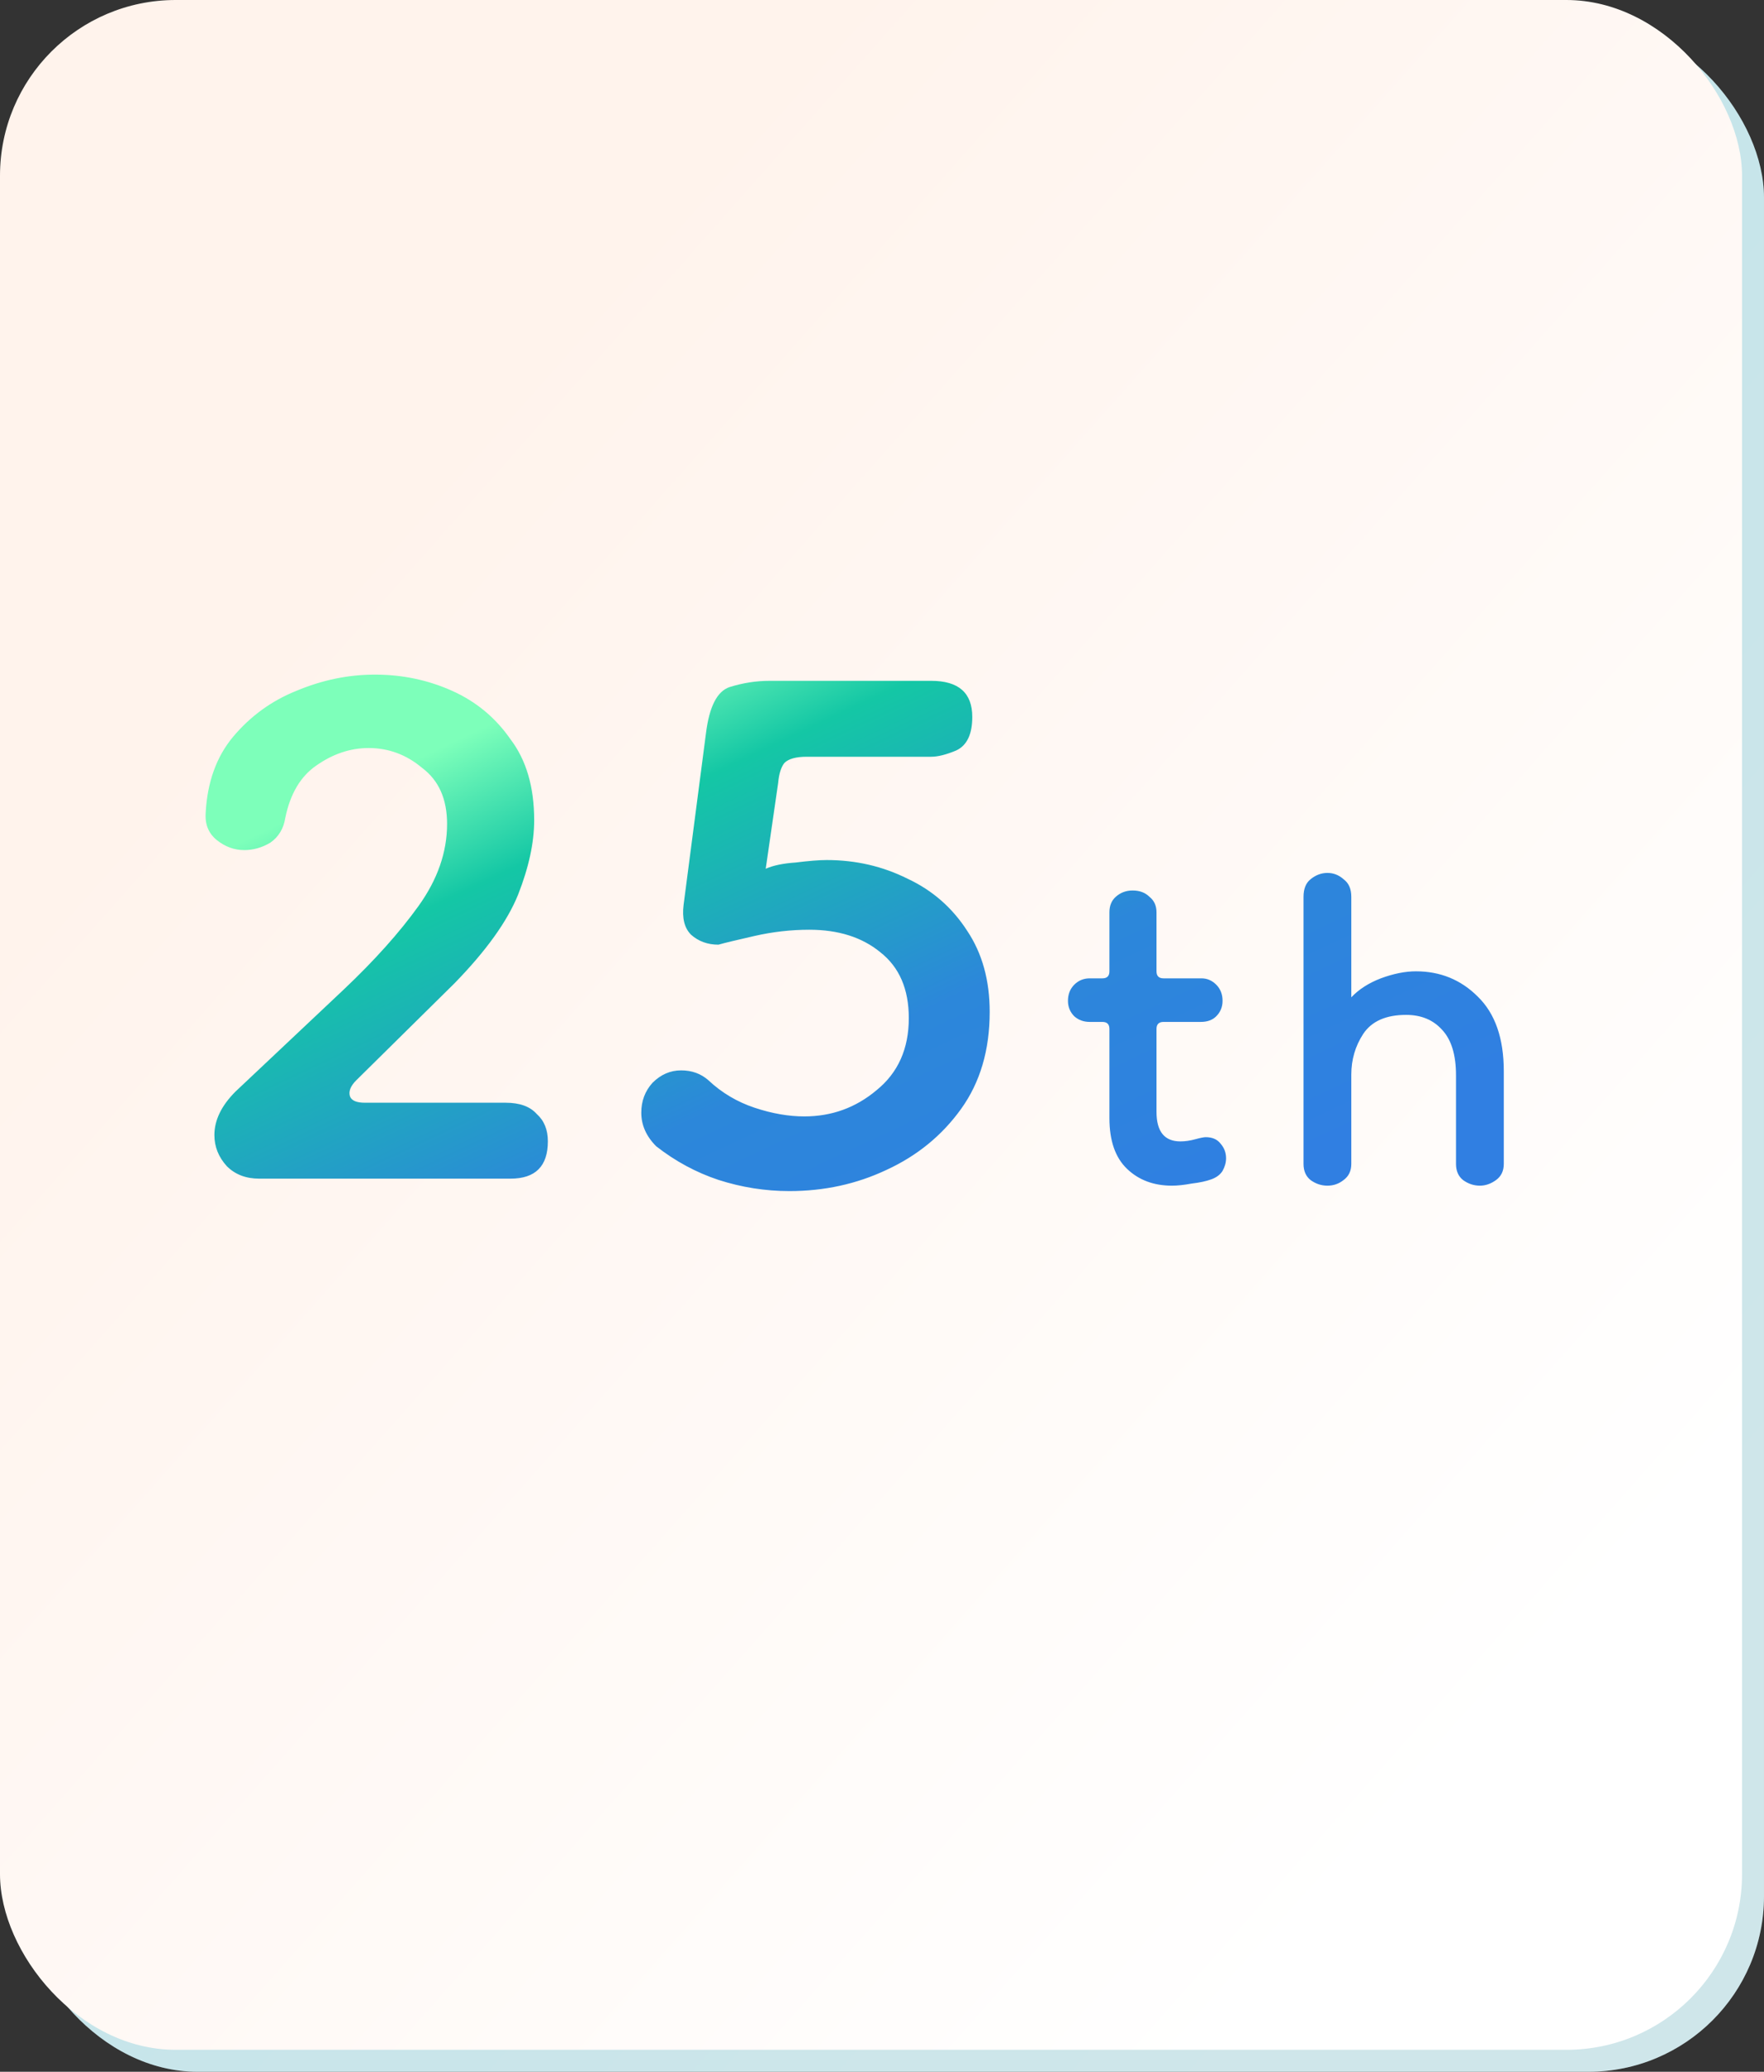 <svg width="241" height="283" viewBox="0 0 241 283" fill="none" xmlns="http://www.w3.org/2000/svg">
<rect x="0" y="0" width="241" height="283" fill="#333333" stroke="none"/>
<rect x="3" y="3" width="238" height="280" rx="24" fill="url(#paint0_linear_315_524)"/>
<rect x="3" y="3" width="238" height="280" rx="24" fill="#138696" fill-opacity="0.2" style="mix-blend-mode:darken"/>
<rect width="238" height="280" rx="24" fill="url(#paint1_linear_315_524)"/>
<path d="M35.41 161C33.597 161 32.123 160.433 30.99 159.3C29.857 158.053 29.29 156.637 29.29 155.05C29.29 153.01 30.253 151.027 32.18 149.1L46.97 135.16C51.163 131.193 54.563 127.397 57.17 123.77C59.777 120.143 61.08 116.403 61.08 112.55C61.08 109.15 59.947 106.6 57.68 104.9C55.527 103.087 53.09 102.18 50.37 102.18C47.877 102.18 45.497 102.973 43.23 104.56C41.077 106.033 39.66 108.413 38.98 111.7C38.753 113.173 38.073 114.307 36.94 115.1C35.807 115.78 34.617 116.12 33.37 116.12C32.01 116.12 30.763 115.667 29.63 114.76C28.497 113.853 27.987 112.607 28.1 111.02C28.327 106.827 29.573 103.37 31.84 100.65C34.22 97.817 37.11 95.72 40.51 94.36C44.023 92.887 47.593 92.15 51.22 92.15C54.96 92.15 58.473 92.887 61.76 94.36C65.047 95.833 67.71 98.043 69.75 100.99C71.903 103.823 72.98 107.507 72.98 112.04C72.98 115.1 72.243 118.5 70.77 122.24C69.297 125.867 66.407 129.89 62.1 134.31L48.67 147.57C47.877 148.363 47.593 149.1 47.82 149.78C48.047 150.347 48.727 150.63 49.86 150.63H69.07C70.997 150.63 72.413 151.14 73.32 152.16C74.34 153.067 74.85 154.313 74.85 155.9C74.85 159.3 73.15 161 69.75 161H35.41ZM107.843 162.7C104.557 162.7 101.327 162.19 98.153 161.17C95.093 160.15 92.26 158.62 89.653 156.58C88.293 155.22 87.613 153.69 87.613 151.99C87.613 150.403 88.123 149.043 89.143 147.91C90.277 146.777 91.58 146.21 93.053 146.21C94.527 146.21 95.773 146.663 96.793 147.57C98.607 149.27 100.703 150.517 103.083 151.31C105.463 152.103 107.73 152.5 109.883 152.5C113.623 152.5 116.91 151.31 119.743 148.93C122.69 146.55 124.163 143.263 124.163 139.07C124.163 135.103 122.86 132.1 120.253 130.06C117.76 128.02 114.53 127 110.563 127C108.07 127 105.577 127.283 103.083 127.85C100.59 128.417 98.947 128.813 98.153 129.04C96.68 129.04 95.433 128.587 94.413 127.68C93.507 126.773 93.167 125.413 93.393 123.6L96.453 100.14C96.907 96.513 97.983 94.417 99.683 93.85C101.497 93.283 103.31 93 105.123 93C105.237 93 105.293 93 105.293 93H127.223C130.963 93 132.833 94.643 132.833 97.93C132.833 100.31 132.097 101.84 130.623 102.52C129.263 103.087 128.13 103.37 127.223 103.37H110.223C108.75 103.37 107.73 103.653 107.163 104.22C106.71 104.787 106.427 105.693 106.313 106.94L104.613 118.67C105.633 118.217 106.993 117.933 108.693 117.82C110.507 117.593 111.923 117.48 112.943 117.48C116.91 117.48 120.593 118.33 123.993 120.03C127.393 121.617 130.113 123.997 132.153 127.17C134.193 130.23 135.213 133.913 135.213 138.22C135.213 143.433 133.91 147.853 131.303 151.48C128.697 155.107 125.297 157.883 121.103 159.81C117.023 161.737 112.603 162.7 107.843 162.7ZM160.115 161.96C157.619 161.96 155.571 161.192 153.971 159.656C152.371 158.12 151.571 155.816 151.571 152.744V140.552C151.571 139.912 151.251 139.592 150.611 139.592H148.883C148.051 139.592 147.347 139.336 146.771 138.824C146.195 138.248 145.907 137.544 145.907 136.712C145.907 135.816 146.195 135.08 146.771 134.504C147.347 133.928 148.051 133.64 148.883 133.64H150.611C151.251 133.64 151.571 133.32 151.571 132.68V124.616C151.571 123.72 151.859 123.016 152.435 122.504C153.075 121.928 153.843 121.64 154.739 121.64C155.699 121.64 156.467 121.928 157.043 122.504C157.683 123.016 158.003 123.72 158.003 124.616V132.68C158.003 133.32 158.323 133.64 158.963 133.64H164.147C164.915 133.64 165.587 133.928 166.163 134.504C166.739 135.08 167.027 135.816 167.027 136.712C167.027 137.544 166.739 138.248 166.163 138.824C165.651 139.336 164.947 139.592 164.051 139.592H158.963C158.323 139.592 158.003 139.912 158.003 140.552V151.88C158.003 154.568 159.091 155.912 161.267 155.912C161.907 155.912 162.579 155.816 163.283 155.624C163.987 155.432 164.467 155.336 164.723 155.336C165.619 155.336 166.291 155.624 166.739 156.2C167.251 156.776 167.507 157.448 167.507 158.216C167.507 158.792 167.347 159.368 167.027 159.944C166.707 160.456 166.195 160.84 165.491 161.096C164.787 161.352 163.891 161.544 162.803 161.672C161.779 161.864 160.883 161.96 160.115 161.96ZM181.353 161.96C180.521 161.96 179.753 161.704 179.049 161.192C178.409 160.68 178.089 159.944 178.089 158.984V122.504C178.089 121.416 178.409 120.616 179.049 120.104C179.753 119.528 180.521 119.24 181.353 119.24C182.185 119.24 182.921 119.528 183.561 120.104C184.265 120.616 184.617 121.416 184.617 122.504V136.232C185.641 135.144 186.985 134.28 188.649 133.64C190.377 133 191.977 132.68 193.449 132.68C196.777 132.68 199.593 133.832 201.897 136.136C204.265 138.44 205.449 141.832 205.449 146.312V158.984C205.449 159.944 205.097 160.68 204.393 161.192C203.689 161.704 202.953 161.96 202.185 161.96C201.353 161.96 200.585 161.704 199.881 161.192C199.241 160.68 198.921 159.944 198.921 158.984V146.888C198.921 144.072 198.281 141.992 197.001 140.648C195.785 139.304 194.153 138.632 192.105 138.632C189.353 138.632 187.401 139.496 186.249 141.224C185.161 142.888 184.617 144.744 184.617 146.792V158.984C184.617 159.944 184.265 160.68 183.561 161.192C182.921 161.704 182.185 161.96 181.353 161.96Z" fill="url(#paint2_linear_315_524)"/>
<defs>
<linearGradient id="paint0_linear_315_524" x1="106.907" y1="-22.352" x2="293.978" y2="143.439" gradientUnits="userSpaceOnUse">
<stop offset="0.093" stop-color="#ECFDFF"/>
<stop offset="1" stop-color="white"/>
</linearGradient>
<linearGradient id="paint1_linear_315_524" x1="103.907" y1="-25.352" x2="290.978" y2="140.439" gradientUnits="userSpaceOnUse">
<stop offset="0.093" stop-color="#FFF3EC"/>
<stop offset="1" stop-color="white"/>
</linearGradient>
<linearGradient id="paint2_linear_315_524" x1="51.109" y1="106.413" x2="94.542" y2="198.453" gradientUnits="userSpaceOnUse">
<stop stop-color="#7DFFBA"/>
<stop offset="0.188" stop-color="#14C7A5"/>
<stop offset="0.597" stop-color="#2C87DA"/>
<stop offset="1" stop-color="#307FE2"/>
</linearGradient>
</defs>
</svg>
